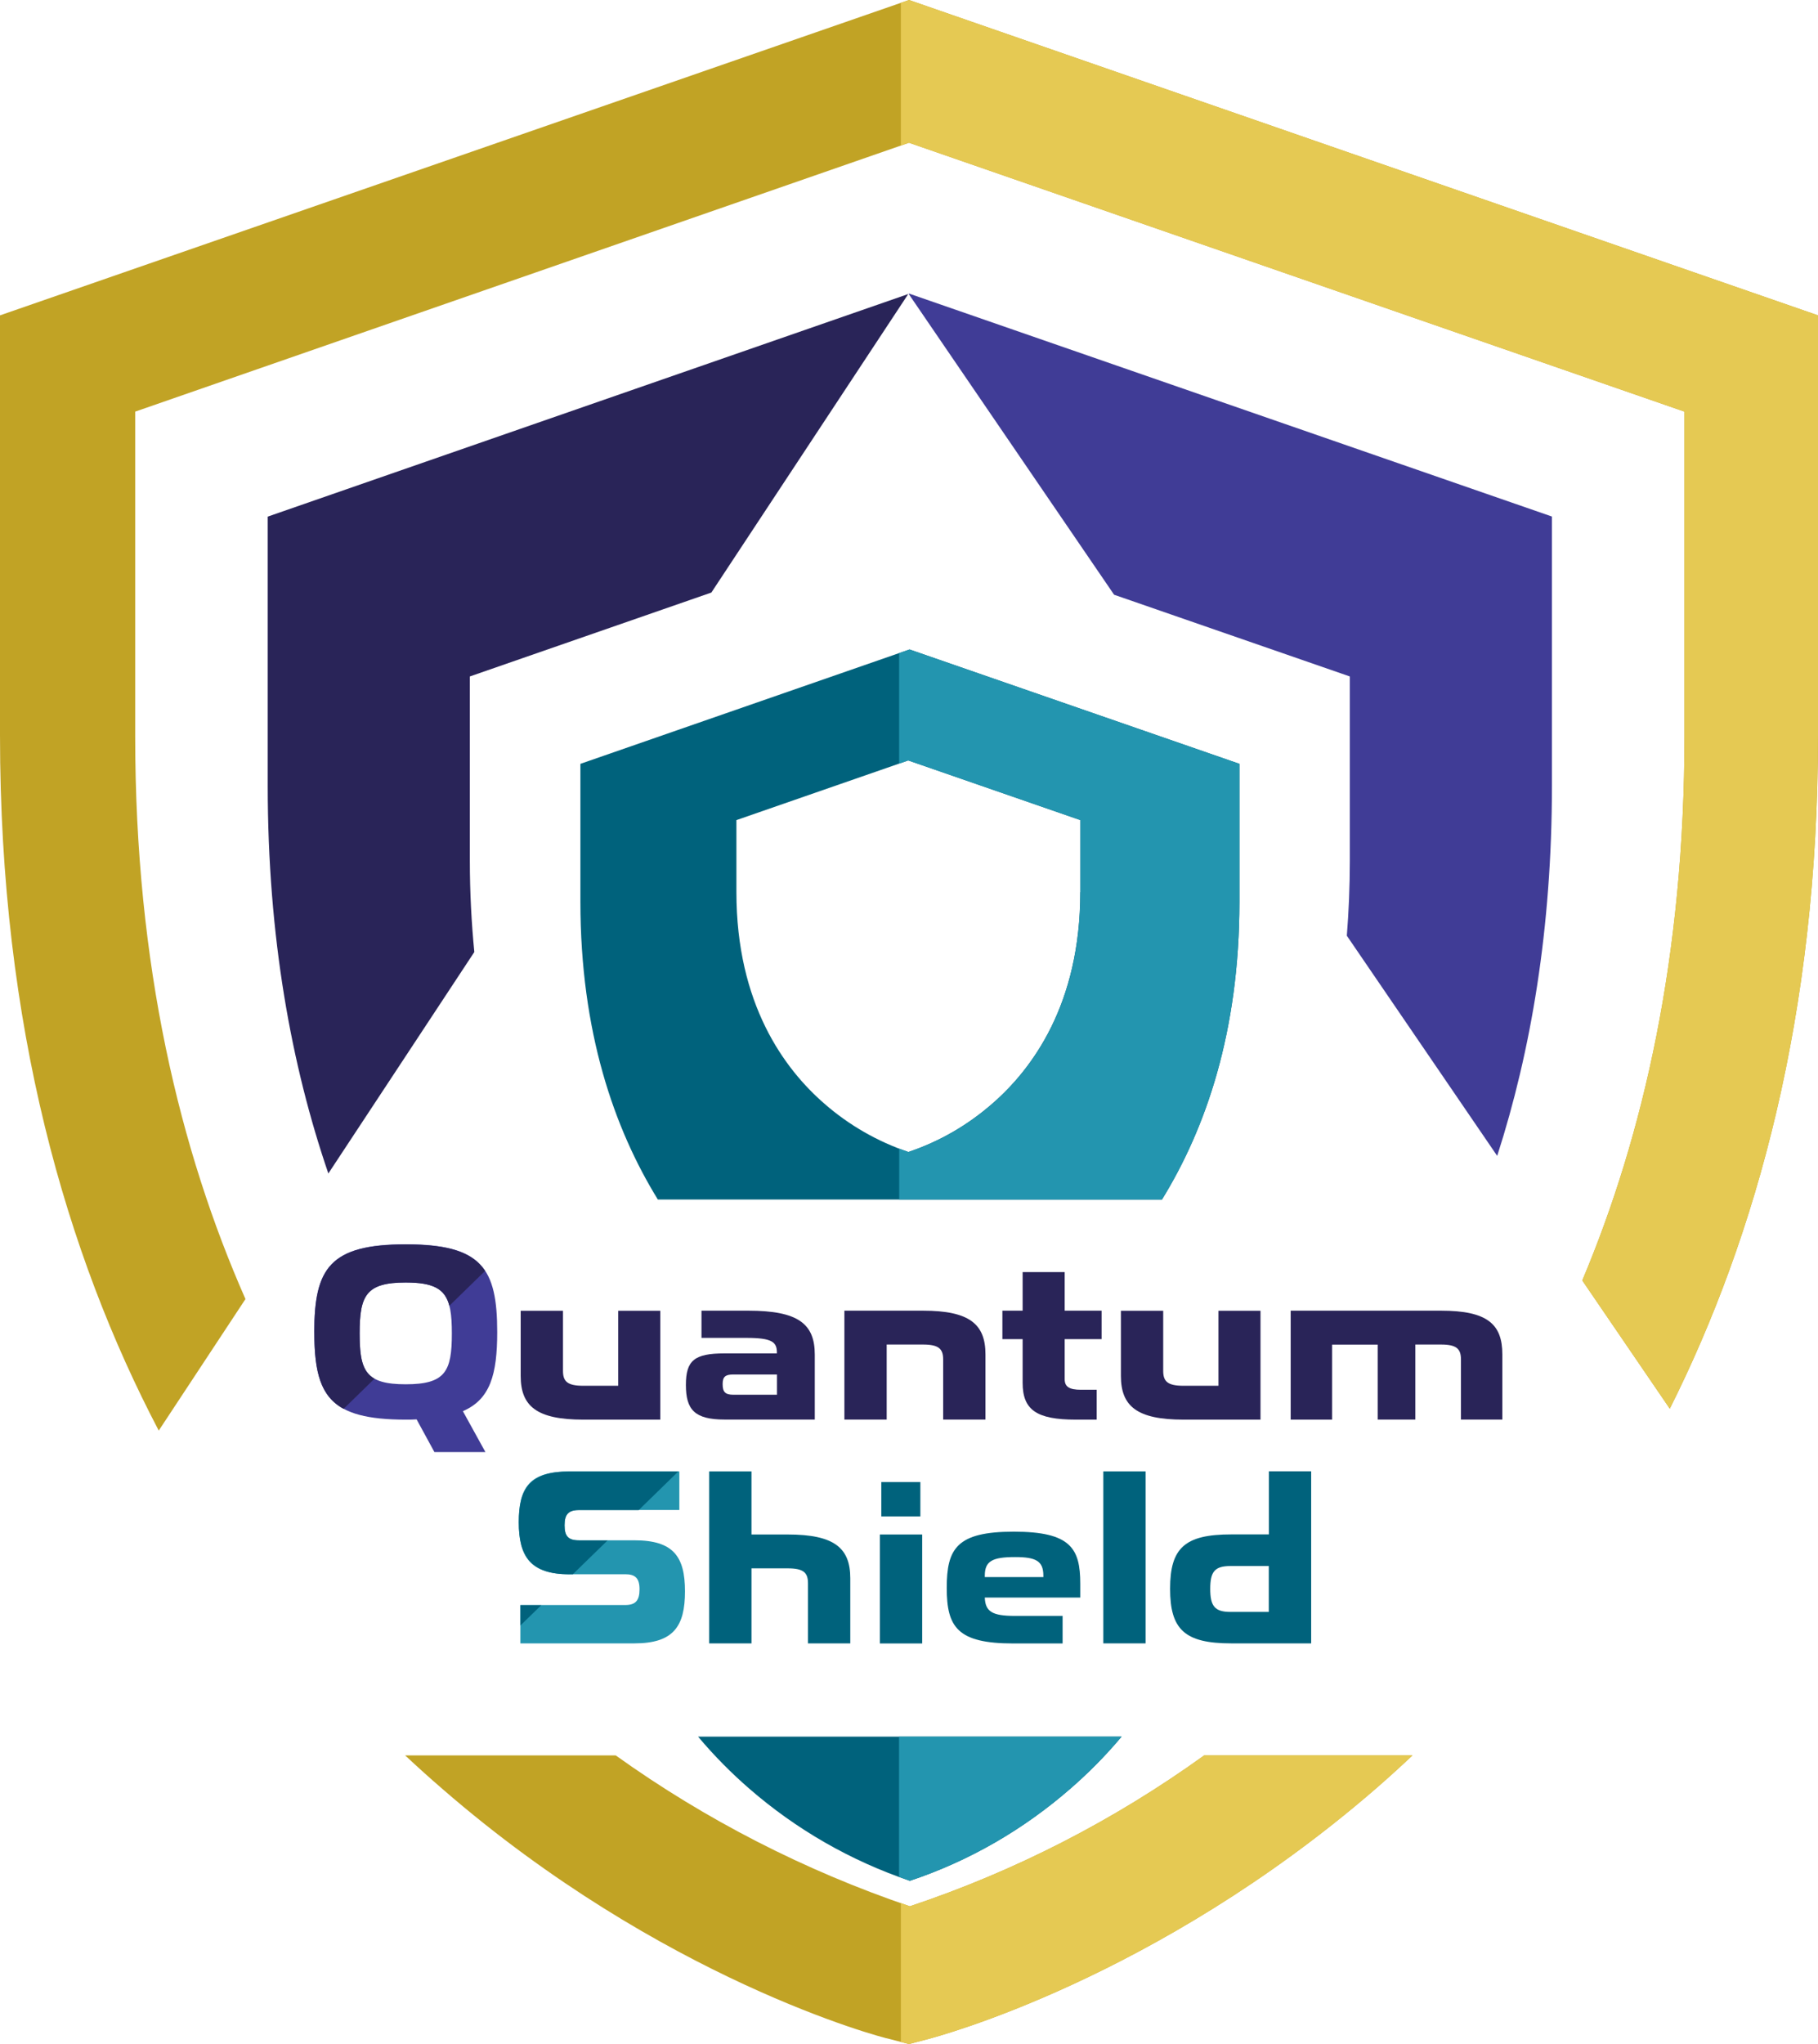 <?xml version="1.0" encoding="UTF-8"?><svg id="Capa_1" xmlns="http://www.w3.org/2000/svg" viewBox="0 0 219.2 246.3"><path d="M37.89,160.51c0-7.68,1.87-10.58,11.03-10.58s11.03,2.89,11.03,10.58c0,5.13-.85,8.11-4.14,9.53l2.72,4.93h-6.15l-2.15-3.94c-.43.03-.85.03-1.3.03-9.16,0-11.03-2.89-11.03-10.55ZM43.36,160.68c0,4.56.77,6.12,5.56,6.12s5.56-1.56,5.56-6.12-.77-6.15-5.56-6.15-5.56,1.56-5.56,6.15Z" fill="#403c96" stroke-width="0"/><path d="M79.62,171.06h-9.3c-5.61,0-7.54-1.62-7.54-5.27v-7.85h5.1v7.23c0,1.25.48,1.81,2.44,1.81h4.22v-9.04h5.07v13.13Z" fill="#292458" stroke-width="0"/><path d="M84.58,161.22v-3.29h5.64c6.07,0,8.02,1.62,8.02,5.3v7.82h-10.89c-3.63,0-4.65-1.22-4.65-4.17s1.02-3.8,4.65-3.8h6.32v-.11c0-1.25-.57-1.76-3.66-1.76h-5.44ZM93.68,168.06v-2.44h-5.27c-.96,0-1.28.28-1.28,1.16,0,.94.31,1.28,1.28,1.28h5.27Z" fill="#292458" stroke-width="0"/><path d="M101.81,157.93h9.47c5.61,0,7.54,1.62,7.54,5.27v7.85h-5.1v-7.23c0-1.3-.54-1.81-2.44-1.81h-4.37v9.04h-5.1v-13.13Z" fill="#292458" stroke-width="0"/><path d="M120.86,157.93h2.44v-4.65h5.07v4.65h4.45v3.43h-4.45v4.82c0,.91.54,1.28,1.96,1.28h1.9v3.6h-2.52c-4.76,0-6.41-1.19-6.41-4.45v-5.25h-2.44v-3.43Z" fill="#292458" stroke-width="0"/><path d="M151.99,171.06h-9.3c-5.61,0-7.54-1.62-7.54-5.27v-7.85h5.1v7.23c0,1.25.48,1.81,2.44,1.81h4.22v-9.04h5.07v13.13Z" fill="#292458" stroke-width="0"/><path d="M166.11,162.02h-5.5v9.04h-4.99v-13.13h18.12c5.59,0,7.4,1.62,7.4,5.27v7.85h-4.99v-7.23c0-1.28-.51-1.81-2.41-1.81h-3.09v9.04h-4.54v-9.04Z" fill="#292458" stroke-width="0"/><path d="M68.67,189.69c-4.71,0-6.12-2.04-6.12-6.27s1.3-6.12,6.12-6.12h13.24v4.65h-12.11c-1.28,0-1.73.51-1.73,1.84s.45,1.81,1.73,1.81h6.69c4.71,0,6.1,1.96,6.1,6.15s-1.36,6.27-6.1,6.27h-13.75v-4.62h12.64c1.25,0,1.73-.54,1.73-1.9s-.54-1.81-1.73-1.81h-6.72Z" fill="#2395af" stroke-width="0"/><path d="M85.51,177.3h5.1v7.6h4.37c5.61,0,7.54,1.62,7.54,5.27v7.85h-5.1v-7.23c0-1.3-.54-1.81-2.44-1.81h-4.37v9.04h-5.1v-20.72Z" fill="#00627c" stroke-width="0"/><path d="M106.09,184.9h5.1v13.13h-5.1v-13.13ZM106.26,178.58h4.71v4.14h-4.71v-4.14Z" fill="#00627c" stroke-width="0"/><path d="M128.12,194.71v3.32h-5.95c-6.72,0-8.02-1.96-8.02-6.69s1.19-6.78,8.08-6.78,8.02,2.04,8.02,6.27v1.67h-11.51c.06,1.7.91,2.21,3.63,2.21h5.75ZM118.74,189.86v.17h7.06v-.17c0-1.76-.88-2.24-3.4-2.24-2.75,0-3.66.48-3.66,2.24Z" fill="#00627c" stroke-width="0"/><path d="M133.03,177.3h5.1v20.72h-5.1v-20.72Z" fill="#00627c" stroke-width="0"/><path d="M158.09,177.3v20.72h-9.64c-5.61,0-7.37-1.67-7.37-6.58s1.76-6.55,7.37-6.55h4.54v-7.6h5.1ZM152.98,194.23v-5.53h-4.62c-1.9,0-2.44.68-2.44,2.75s.54,2.78,2.44,2.78h4.62Z" fill="#00627c" stroke-width="0"/><path d="M29.6,156.54c-7.91-17.92-13.3-40.24-13.3-67.84v-39.1L109.6,17.2l93.5,32.4v39.1c0,26.46-4.94,48.07-12.32,65.59l10.55,15.45c10.46-20.86,17.87-47.5,17.87-81.14v-50.6L109.6,0,0,38v50.6c0,35.09,8.01,62.56,19.14,83.78l10.45-15.84Z" fill="#c1a325" stroke-width="0"/><path d="M145.19,211.52c-10.85,7.81-22.77,13.94-35.49,18.18-12.69-4.31-24.64-10.44-35.46-18.18h-25.39c1.53,1.43,3.04,2.79,4.54,4.08,26.4,22.9,52.8,29.9,53.9,30.1l2.3.6,2.3-.6c1.1-.3,27.4-7.2,53.9-30.1,1.49-1.29,2.99-2.65,4.51-4.08h-25.12Z" fill="#c1a325" stroke-width="0"/><path d="M134.32,71.66l28.43,9.85v22.21c0,3.13-.13,6.14-.36,9.03l18.13,26.53c4.06-12.59,6.6-27.37,6.6-44.63v-32.41l-77.5-26.86-.07.02,24.77,36.25Z" fill="#403c96" stroke-width="0"/><path d="M57.19,114.72c-.34-3.5-.54-7.15-.54-11v-22.21l29.12-10.11,23.74-35.97-77.23,26.82v32.41c0,18.24,2.84,33.69,7.31,46.74l17.59-26.67Z" fill="#292458" stroke-width="0"/><path d="M84.17,209.26c2.04,2.43,4.13,4.49,6.13,6.23,5.66,4.93,12.25,8.72,19.4,11.14,7.15-2.38,13.7-6.17,19.4-11.14,2-1.74,4.09-3.8,6.13-6.23h-51.06Z" fill="#00627c" stroke-width="0"/><path d="M109.66,78.26l-39.68,13.78v16.63c0,15.66,4.07,27.32,9.34,35.87h60.78c5.27-8.55,9.34-20.21,9.34-35.87v-16.63l-39.77-13.78ZM130.25,107.5c0,13.48-5.77,21.29-10.61,25.49-2.98,2.6-6.39,4.57-10.12,5.82-3.73-1.27-7.17-3.24-10.12-5.82-4.84-4.2-10.61-12.01-10.61-25.49v-8.68l20.72-7.19,20.76,7.19v8.68Z" fill="#00627c" stroke-width="0"/><path d="M109.6,0l-.98.34v17.2l.98-.34,93.5,32.4v39.1c0,26.46-4.94,48.07-12.32,65.59l10.55,15.45c10.46-20.86,17.87-47.5,17.87-81.14v-50.6L109.6,0Z" fill="#e5c953" stroke-width="0"/><path d="M145.19,211.52c-10.85,7.81-22.77,13.94-35.49,18.18-.36-.12-.72-.26-1.08-.39v16.73l.98.26,2.3-.6c1.1-.3,27.4-7.2,53.9-30.1,1.49-1.29,2.99-2.65,4.51-4.08h-25.12Z" fill="#e5c953" stroke-width="0"/><path d="M109.66,78.26l-1.25.44v13.31l1.09-.38,20.76,7.19v8.68c0,13.48-5.77,21.29-10.61,25.49-2.98,2.6-6.39,4.57-10.12,5.82-.37-.13-.74-.27-1.11-.41v6.14h31.68c5.27-8.55,9.34-20.21,9.34-35.87v-16.63l-39.77-13.78Z" fill="#2395af" stroke-width="0"/><path d="M108.4,209.26v16.89c.43.16.86.33,1.3.48,7.15-2.38,13.7-6.17,19.4-11.14,2-1.74,4.09-3.8,6.13-6.23h-26.83Z" fill="#2395af" stroke-width="0"/><polygon points="62.75 195.86 65.27 193.41 62.75 193.41 62.75 195.86" fill="#00627c" stroke-width="0"/><path d="M68.67,189.69h.4l4.19-4.08h-3.46c-1.28,0-1.73-.51-1.73-1.81s.45-1.84,1.73-1.84h7.21l4.77-4.65h-13.11c-4.82,0-6.12,2.07-6.12,6.12s1.42,6.27,6.12,6.27Z" fill="#00627c" stroke-width="0"/><path d="M41.43,169.76l3.72-3.63c-1.48-.84-1.79-2.53-1.79-5.44,0-4.59.77-6.15,5.56-6.15,3.35,0,4.73.77,5.26,2.8l4.31-4.2c-1.49-2.24-4.33-3.19-9.56-3.19-9.16,0-11.03,2.89-11.03,10.58,0,4.8.74,7.73,3.54,9.24Z" fill="#292458" stroke-width="0"/></svg>